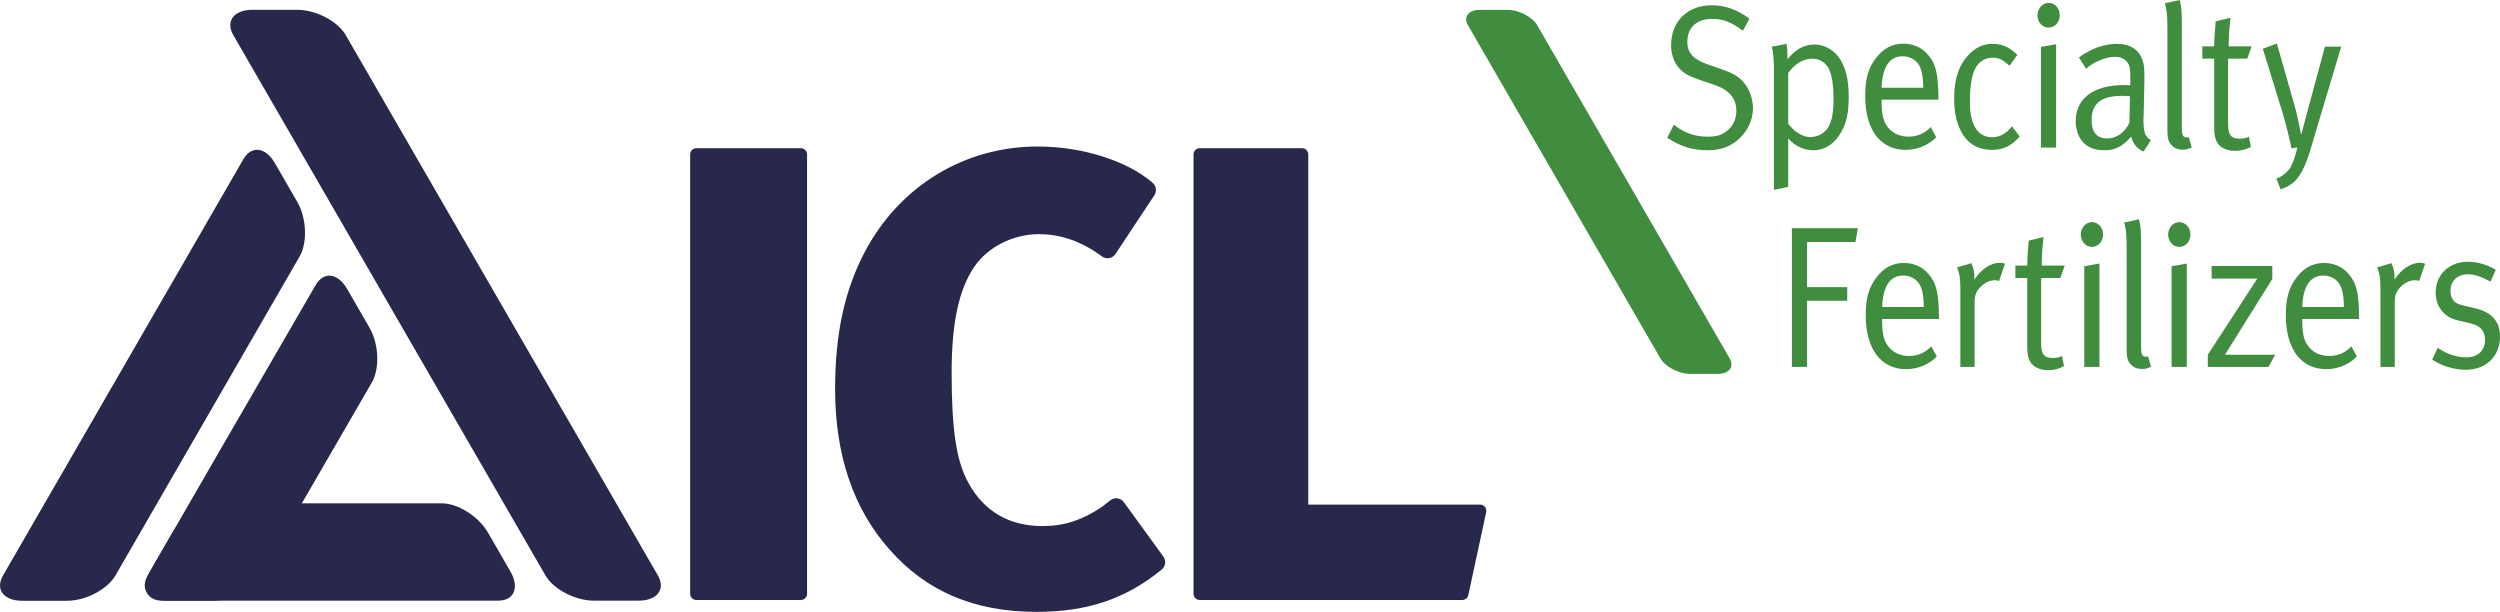 <?xml version="1.0" encoding="UTF-8"?>
<!DOCTYPE svg PUBLIC "-//W3C//DTD SVG 1.1//EN" "http://www.w3.org/Graphics/SVG/1.1/DTD/svg11.dtd">
<!-- Creator: CorelDRAW 2021 (64-Bit) -->
<svg xmlns="http://www.w3.org/2000/svg" xml:space="preserve" width="151.291mm" height="37.028mm" version="1.1" style="shape-rendering:geometricPrecision; text-rendering:geometricPrecision; image-rendering:optimizeQuality; fill-rule:evenodd; clip-rule:evenodd"
viewBox="0 0 14839.43 3631.93"
 xmlns:xlink="http://www.w3.org/1999/xlink"
 xmlns:xodm="http://www.corel.com/coreldraw/odm/2003">
 <defs>
  <style type="text/css">
   <![CDATA[
    .fil1 {fill:#408D3F;fill-rule:nonzero}
    .fil0 {fill:#27284B;fill-rule:nonzero}
   ]]>
  </style>
 </defs>
 <g id="Слой_x0020_1">
  <g id="_2399846307760">
   <path class="fil0" d="M990.27 3565.5c-110.05,0 -161.1,-67.55 -113.44,-150.09l397.94 -689.34 598.89 -1034.11c47.68,-82.55 131.69,-72.13 186.77,23.21l133.53 231.21c55.03,95.32 61.01,240.86 13.33,323.54l-598.9 1034.04 -64.3 111.46c-47.61,82.54 -176.76,150.09 -286.82,150.09l-267.01 0z"/>
   <path class="fil0" d="M3904.63 3415.1l-1852.53 -3206.71c-47.66,-82.62 -176.75,-150.19 -286.89,-150.19l-266.91 0c-110.13,0 -161.17,67.57 -113.51,150.19l1852.53 3206.71c47.66,82.62 176.76,150.17 286.87,150.17l266.93 0c110.13,0 161.17,-67.55 113.51,-150.17z"/>
   <path class="fil0" d="M3029.67 3392.14l-133.46 -231.19c-55.04,-95.27 -178.09,-173.32 -273.49,-173.32l-1196.73 0 -128.63 0c-95.34,0 -218.46,78.05 -273.49,173.32l-133.47 231.19c-55.08,95.34 -22.08,173.38 73.26,173.38l796.02 0 1196.73 0c95.34,0 128.29,-78.04 73.26,-173.38z"/>
   <path class="fil0" d="M131.39 3566.06l266.93 0c110.12,0 239.21,-67.56 286.88,-150.18l1028.72 -1781.85 64.31 -111.37c47.68,-82.62 41.71,-228.15 -13.38,-323.56l-133.47 -231.13c-55.03,-95.34 -139.1,-105.8 -186.77,-23.21l-842.14 1458.7 -584.59 1012.42c-47.66,82.62 3.38,150.18 113.51,150.18z"/>
   <path class="fil0" d="M4753.41 3561.56l-619.73 0c-20.49,0 -37.07,-16.58 -37.07,-37.06l0 -2607.9c0,-20.49 16.58,-37.07 37.07,-37.07l619.73 0c20.48,0 37.06,16.58 37.06,37.07l0 2607.9c0,20.48 -16.58,37.06 -37.06,37.06z"/>
   <path class="fil0" d="M6152.78 3631.93c-369.29,0 -655.26,-121.54 -874.12,-371.56 -213.42,-240.47 -321.75,-560.51 -321.75,-950.9 0,-329.7 56.89,-590 178.88,-819.14 207.53,-388.66 590.42,-620.71 1024.28,-620.71 263.55,0 531.27,84.67 681.92,215.74 21.33,18.57 25.58,50.12 10,73.73l-230.84 348.62c-8.57,12.93 -22.09,21.74 -37.35,24.39 -15.24,2.72 -31.02,-1 -43.41,-10.29 -117.63,-87.57 -243.13,-131.92 -372.95,-131.92 -154.14,0 -305.52,76.63 -385.49,195.27 -90.89,134.85 -133.25,333.48 -133.25,625.2 0,342.18 27.78,525.91 99.18,655.33 93.55,170.6 242.07,256.99 441.5,256.99 126.29,0 234.9,-35.22 351.86,-114.25 14.11,-10.6 31.49,-24.52 48.79,-38.38 12.02,-9.75 27.59,-14.13 42.83,-11.93 15.32,2.05 29.11,10.28 38.19,22.74l234.51 322.96c17.57,24.19 13.19,57.87 -9.89,76.83 -212.17,173.79 -441.23,251.3 -742.91,251.3z"/>
   <path class="fil0" d="M8679.39 3561.56l-1557.8 0c-20.5,0 -37.06,-16.58 -37.06,-37.06l0 -2607.9c0,-20.49 16.56,-37.07 37.06,-37.07l606.97 0c20.49,0 37.07,16.58 37.07,37.07l0 2078.49 1019.85 0c11.2,0 21.8,5.03 28.83,13.71 7.03,8.82 9.76,20.15 7.43,31.16l-106.07 492.35c-3.73,17.05 -18.75,29.24 -36.27,29.24z"/>
   <path class="fil1" d="M10384.52 110.91l-39.06 71.08c-71.6,-51.78 -117.14,-69.9 -181.11,-69.9 -93.24,0 -148.59,51.85 -148.59,136.2 0,66.29 35.8,104.86 123.65,134.98l85.72 30.16c66.12,22.87 101.92,44.62 131.22,83.15 30.38,38.59 48.8,94.01 48.8,145.86 0,77.11 -37.99,149.44 -103.03,198.84 -48.79,35.02 -98.73,50.65 -167.01,50.65 -88.98,0 -164.89,-24.13 -238.62,-74.73l39.05 -77.16c61.79,49.46 124.73,71.13 199.57,71.13 56.35,0 86.72,-9.67 118.22,-36.12 35.8,-30.17 53.1,-69.95 53.1,-118.16 0,-73.52 -43.37,-124.17 -133.4,-154.28l-74.8 -25.34c-67.29,-22.87 -103.09,-39.76 -132.33,-73.52 -30.38,-36.12 -46.69,-81.94 -46.69,-134.98 0,-141.03 96.55,-237.43 240.81,-237.43 80.23,0 154.01,26.52 224.5,79.56z"/>
   <path class="fil1" d="M10516.92 277.23l87.84 -16.84c3.26,18.05 5.43,43.38 5.43,75.86l0 15.71c44.43,-57.87 99.78,-87.98 159.45,-87.98 55.31,0 108.4,27.73 144.21,74.73 40.13,55.42 59.68,128.94 59.68,236.22 0,96.42 -13.06,151.9 -43.41,207.33 -39,69.88 -96.48,109.65 -167.03,109.65 -55.29,0 -110.58,-26.52 -148.58,-69.88l0 286.81 -84.59 18.1 0 -705.09c0,-66.26 -4.31,-115.7 -12.99,-144.63zm97.58 458.01c40.13,50.59 86.79,78.32 132.35,78.32 49.86,0 95.4,-30.11 113.84,-74.73 16.31,-38.53 22.81,-84.32 22.81,-151.84 0,-72.34 -8.7,-137.44 -24.94,-172.38 -17.36,-40.97 -56.42,-66.31 -99.85,-66.31 -54.16,0 -102.95,28.98 -144.21,84.4l0 302.53z"/>
   <path class="fil1" d="M11460.55 754.52l32.55 60.27c-47.74,48.21 -112.84,74.73 -182.18,74.73 -149.72,0 -239.68,-120.55 -239.68,-319.44 0,-101.24 18.43,-167.47 65.04,-226.55 43.36,-56.7 96.53,-84.4 161.58,-84.4 58.6,0 110.66,22.93 146.46,66.29 46.61,53.05 59.67,109.74 61.79,253.14l0 13.27 -337.28 0 0 14.45c0,56.62 6.48,100.06 24.92,131.41 30.37,51.78 80.28,73.47 134.52,73.47 51.99,0 94.35,-18.04 132.27,-56.62zm-291.72 -233.84l247.23 0c-1.07,-65.12 -8.62,-104.88 -24.94,-133.79 -18.41,-32.55 -56.34,-52.99 -97.6,-52.99 -76.96,0 -120.39,62.66 -124.7,186.77z"/>
   <path class="fil1" d="M11974.72 325.44l-46.61 65.05c-42.3,-38.53 -63.98,-48.13 -103.11,-48.13 -42.23,0 -82.41,26.43 -101.9,67.48 -20.62,42.18 -30.37,108.46 -30.37,196.38 0,135.05 46.61,208.52 133.4,208.52 43.36,0 84.61,-22.86 116.04,-65.04l46.67 60.27c-49.92,56.62 -97.65,79.56 -164.88,79.56 -76.98,0 -134.48,-30.17 -172.45,-90.43 -35.8,-57.83 -52.04,-124.12 -52.04,-213.29 0,-131.41 34.73,-204.95 81.34,-255.53 42.3,-47.07 88.99,-69.94 146.4,-69.94 68.36,0 108.46,28.91 147.52,65.1z"/>
   <path class="fil1" d="M12160.23 16.92c36.88,0 66.18,32.54 66.18,73.45 0,41.04 -29.3,73.59 -66.18,73.59 -36.85,0 -66.15,-32.55 -66.15,-72.34 0,-40.97 29.3,-74.7 66.15,-74.7zm-45.53 261.48l90.02 -15.63 0 613.48 -90.02 0 0 -597.84z"/>
   <path class="fil1" d="M12340.29 341.11c71.53,-53.03 148.57,-80.75 226.68,-80.75 74.86,0 126.9,32.54 149.64,94.02 9.82,26.51 11.94,47 11.94,102.43l0 30.1 -4.31 197.71c-1.05,8.43 -1.05,18.03 -1.05,27.71 0,73.52 9.73,100.06 44.41,119.34l-43.36 67.48c-36.85,-13.24 -63.97,-45.8 -73.73,-87.97 -52.11,57.81 -94.4,80.76 -156.19,80.76 -68.36,0 -101.98,-19.3 -130.15,-48.21 -30.37,-31.35 -43.36,-84.4 -43.36,-122.99 0,-136.18 105.16,-215.74 286.27,-215.74 13.01,0 19.57,0 38.01,1.27l0 -42.24c0,-52.98 -2.21,-74.72 -17.37,-94.02 -17.38,-21.67 -39.05,-32.55 -72.67,-32.55 -31.43,0 -63.98,7.24 -104.09,26.52 -32.56,14.45 -43.43,22.95 -68.37,44.62l-42.29 -67.49zm302.58 230.21c-18.41,-1.2 -27.1,-2.38 -42.28,-2.38 -82.41,0 -127.96,16.84 -155.08,48.19 -20.62,24.13 -30.36,54.24 -30.36,95.21 0,71.13 31.43,109.66 93.22,109.66 55.35,0 106.33,-37.32 131.28,-93.95l3.23 -156.73z"/>
   <path class="fil1" d="M12850.12 19.3l87.85 -19.3c14.13,45.83 13.01,113.31 13.01,185.59l0 570.12c0,47 6.56,60.27 30.35,60.27 3.33,0 10.89,-2.38 10.89,-2.38l17.36 61.45c-21.75,10.89 -31.48,13.27 -54.24,13.27 -27.1,0 -47.73,-8.42 -64.03,-25.34 -19.51,-19.22 -25.99,-42.18 -25.99,-85.59l0 -591.81c0,-90.38 -2.2,-124.11 -15.18,-166.28z"/>
   <path class="fil1" d="M13365.31 274.83l-25.97 73.52 -113.91 0 0 385.67c0,66.31 16.23,89.18 69.41,89.18 23.86,0 39.05,-3.59 54.23,-12.02l11.94 60.27c-27.12,15.65 -57.47,24.08 -95.48,24.08 -28.17,0 -49.92,-6.03 -70.47,-16.84 -37.98,-20.49 -52.03,-59.09 -52.03,-119.34l0 -411.01 -70.55 0 0 -73.52 70.55 0 0 -7.24c0,-30.08 2.12,-63.84 7.55,-125.37l1.05 -15.63 87.92 -21.69c0,0 -10.87,90.36 -10.87,169.93l136.63 0z"/>
   <path class="fil1" d="M13431.53 289.28l83.54 -31.36 110.59 389.32c15.18,56.68 32.56,149.45 32.56,149.45l2.18 0c0,0 20.57,-77.11 33.62,-126.5l106.29 -392.99 96.53 0 -185.52 620.71c-19.49,65.12 -48.79,135 -85.66,173.58 -21.68,22.95 -56.43,43.35 -88.9,51.86l-24.93 -63.92c22.74,-4.78 56.36,-28.91 75.91,-54.24 18.44,-25.32 34.69,-67.49 48.81,-130.15l-34.75 6.03c-6.48,-38.59 -35.72,-155.47 -54.22,-215.74l-116.04 -376.06z"/>
   <polygon class="fil1" points="10636.24,1354.72 11027.74,1354.72 11013.63,1436.66 10726.21,1436.66 10726.21,1704.26 10964.82,1704.26 10964.82,1785 10726.21,1785 10726.21,2177.91 10636.24,2177.91 "/>
   <path class="fil1" d="M11463.84 2056.19l32.48 60.27c-47.66,48.2 -112.79,74.72 -182.19,74.72 -149.64,0 -239.68,-120.55 -239.68,-319.37 0,-101.24 18.44,-167.55 65.11,-226.62 43.35,-56.63 96.47,-84.35 161.57,-84.35 58.63,0 110.6,22.87 146.46,66.31 46.61,52.99 59.62,109.67 61.79,253.08l0 13.25 -337.33 0 0 14.46c0,56.62 6.55,100.06 24.99,131.41 30.37,51.78 80.21,73.53 134.46,73.53 52.03,0 94.34,-18.12 132.35,-56.69zm-291.79 -233.84l247.28 0c-1.05,-65.05 -8.68,-104.83 -24.91,-133.74 -18.44,-32.55 -56.42,-53.03 -97.6,-53.03 -77.04,0 -120.39,62.66 -124.76,186.77z"/>
   <path class="fil1" d="M11616.82 1587.33l84.59 -25.32c12.99,31.35 18.44,49.44 18.44,89.24l0 8.42c39.05,-61.46 96.53,-100.04 151.82,-100.04 14.13,0 29.32,6.03 29.32,6.03l-34.75 102.42c-10.81,-3.64 -14.06,-4.83 -23.8,-4.83 -32.56,0 -65.12,15.71 -90.04,43.41 -24.99,27.72 -31.5,45.83 -31.5,95.21l0 376.07 -84.59 0 0 -458.01c0,-68.69 -4.33,-94.02 -19.49,-132.61z"/>
   <path class="fil1" d="M12255.68 1576.48l-25.99 73.52 -113.89 0 0 385.69c0,66.29 16.23,89.24 69.41,89.24 23.86,0 39.06,-3.65 54.24,-12.06l11.93 60.26c-27.11,15.64 -57.49,24.06 -95.47,24.06 -28.17,0 -49.92,-6.03 -70.48,-16.84 -37.98,-20.48 -52.03,-59.07 -52.03,-119.34l0 -411.01 -70.55 0 0 -73.52 70.55 0 0 -7.21c0,-30.11 2.12,-63.86 7.55,-125.38l1.05 -15.65 87.92 -21.69c0,0 -10.87,90.39 -10.87,169.93l136.63 0z"/>
   <path class="fil1" d="M12417.34 1318.57c36.87,0 66.17,32.55 66.17,73.47 0,41.05 -29.3,73.59 -66.17,73.59 -36.86,0 -66.16,-32.54 -66.16,-72.34 0,-40.97 29.3,-74.72 66.16,-74.72zm-45.54 261.5l90.02 -15.65 0 613.5 -90.02 0 0 -597.84z"/>
   <path class="fil1" d="M12608.24 1320.98l87.86 -19.3c14.11,45.83 12.99,113.31 12.99,185.58l0 570.13c0,47 6.56,60.27 30.37,60.27 3.31,0 10.87,-2.38 10.87,-2.38l17.38 61.45c-21.77,10.87 -31.5,13.25 -54.24,13.25 -27.12,0 -47.74,-8.42 -64.05,-25.32 -19.49,-19.3 -25.99,-42.17 -25.99,-85.53l0 -591.88c0,-90.37 -2.18,-124.12 -15.18,-166.27z"/>
   <path class="fil1" d="M12935.83 1318.57c36.85,0 66.15,32.55 66.15,73.47 0,41.05 -29.3,73.59 -66.15,73.59 -36.88,0 -66.18,-32.54 -66.18,-72.34 0,-40.97 29.3,-74.72 66.18,-74.72zm-45.56 261.5l90.04 -15.65 0 613.5 -90.04 0 0 -597.84z"/>
   <polygon class="fil1" points="13127.8,1578.91 13487.88,1578.91 13487.88,1656 13206.97,2105.59 13505.25,2105.59 13465.07,2177.93 13104.99,2177.93 13104.99,2105.59 13398.97,1653.61 13127.8,1653.61 "/>
   <path class="fil1" d="M13957.59 2056.19l32.48 60.27c-47.67,48.2 -112.77,74.72 -182.19,74.72 -149.64,0 -239.68,-120.55 -239.68,-319.37 0,-101.24 18.44,-167.55 65.1,-226.62 43.38,-56.63 96.48,-84.35 161.6,-84.35 58.6,0 110.58,22.87 146.38,66.31 46.69,52.99 59.68,109.67 61.85,253.08l0 13.25 -337.34 0 0 14.46c0,56.62 6.56,100.06 25,131.41 30.37,51.78 80.23,73.53 134.45,73.53 52.06,0 94.35,-18.12 132.36,-56.69zm-291.8 -233.84l247.31 0c-1.07,-65.05 -8.68,-104.83 -24.93,-133.74 -18.44,-32.55 -56.43,-53.03 -97.65,-53.03 -76.99,0 -120.34,62.66 -124.73,186.77z"/>
   <path class="fil1" d="M14110.57 1587.33l84.59 -25.32c13.01,31.35 18.44,49.44 18.44,89.24l0 8.42c39.05,-61.46 96.53,-100.04 151.84,-100.04 14.11,0 29.3,6.03 29.3,6.03l-34.75 102.42c-10.81,-3.64 -14.06,-4.83 -23.8,-4.83 -32.54,0 -65.1,15.71 -90.04,43.41 -24.99,27.72 -31.5,45.83 -31.5,95.21l0 376.07 -84.59 0 0 -458.01c0,-68.69 -4.31,-94.02 -19.49,-132.61z"/>
   <path class="fil1" d="M14814.5 1601.8l-31.43 69.93c-47.74,-25.32 -87.85,-43.41 -135.58,-43.41 -61.87,0 -101.97,39.76 -101.97,98.86 0,21.67 5.42,39.76 15.18,52.96 11.93,16.92 30.37,26.54 62.92,33.75l71.6 16.92c97.6,24.13 144.21,78.35 144.21,167.53 0,116.9 -82.41,196.46 -203.87,196.46 -68.36,0 -143.16,-22.87 -198.51,-60.27l32.54 -69.88c55.3,37.32 111.72,56.62 171.38,56.62 66.1,0 109.53,-39.78 109.53,-103.63 0,-54.24 -27.12,-84.4 -88.97,-98.86l-67.22 -15.65c-48.81,-12.06 -76.99,-28.96 -101.92,-60.25 -22.8,-28.98 -34.73,-65.12 -34.73,-104.89 0,-108.47 79.15,-184.38 192,-184.38 56.36,0 119.28,19.29 164.82,48.2z"/>
   <path class="fil1" d="M10266.56 2126.72l-1141.36 -1975.79c-29.38,-50.86 -108.94,-92.48 -176.75,-92.48l-164.51 0c-67.83,0 -99.25,41.63 -69.88,92.48l1141.38 1975.79c29.36,50.86 108.86,92.48 176.76,92.48l164.43 0c67.81,0 99.3,-41.63 69.93,-92.48z"/>
  </g>
 </g>
</svg>

